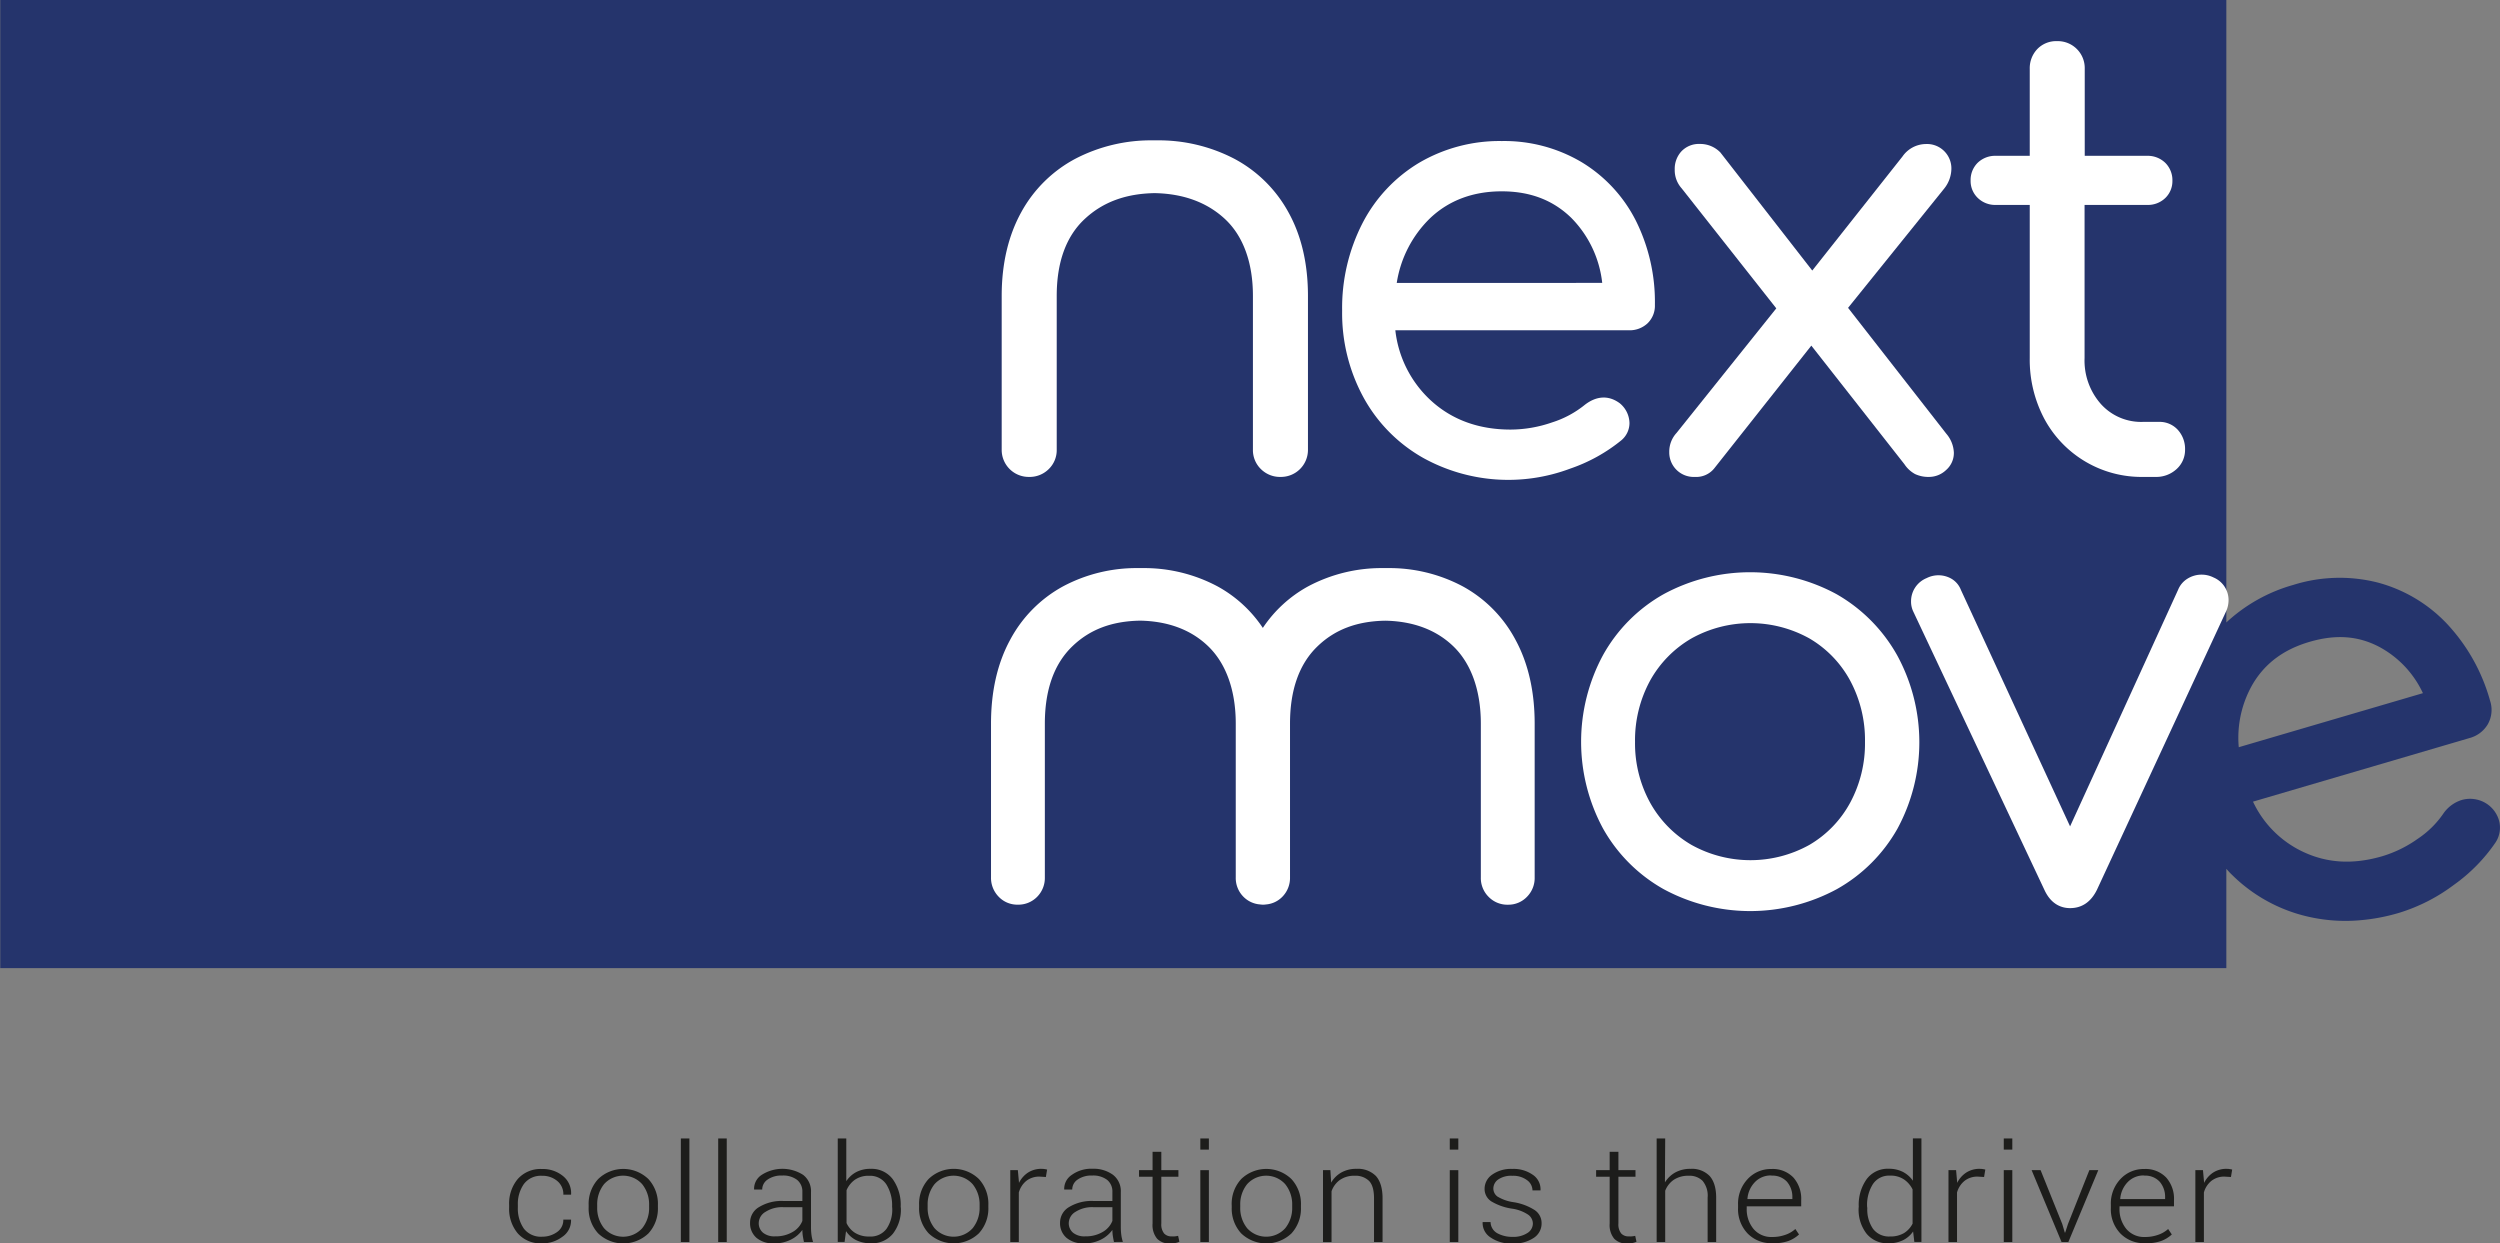 <svg id="Calque_1" data-name="Calque 1" xmlns="http://www.w3.org/2000/svg" viewBox="0 0 585.11 291.01"><rect x="0" y="0" width="585.11" height="291.01" fill="#808080" stroke="none"/><defs><style>.cls-1{fill:#1d1d1b;}.cls-2{fill:#25346c;}.cls-3{fill:#fff;}</style></defs><path class="cls-1" d="M232.41,347.48a5.87,5.87,0,0,0,3.44-1.06,3.39,3.39,0,0,0,1.5-2.94h1.81l0,.1a4.57,4.57,0,0,1-2,3.9,7.73,7.73,0,0,1-4.79,1.56,7.11,7.11,0,0,1-5.7-2.36,8.89,8.89,0,0,1-2-6V340a8.91,8.91,0,0,1,2-6,7.11,7.11,0,0,1,5.69-2.36,7.43,7.43,0,0,1,4.91,1.64,5.11,5.11,0,0,1,1.9,4.28l0,.09h-1.81a4,4,0,0,0-1.44-3.22,5.31,5.31,0,0,0-3.52-1.2,4.94,4.94,0,0,0-4.29,1.94,8.1,8.1,0,0,0-1.4,4.86v.65a8.16,8.16,0,0,0,1.4,4.9A5,5,0,0,0,232.41,347.48Z" transform="translate(-105.51 -58.04)"/><path class="cls-1" d="M243.28,340.07A8.55,8.55,0,0,1,245.5,334a8.47,8.47,0,0,1,11.77,0,8.55,8.55,0,0,1,2.22,6.09v.51a8.61,8.61,0,0,1-2.21,6.1,8.53,8.53,0,0,1-11.78,0,8.58,8.58,0,0,1-2.22-6.1Zm2,.51a7.57,7.57,0,0,0,1.6,4.91,6,6,0,0,0,8.94,0,7.52,7.52,0,0,0,1.61-4.91v-.51a7.52,7.52,0,0,0-1.62-4.88,6,6,0,0,0-8.93,0,7.56,7.56,0,0,0-1.6,4.88Z" transform="translate(-105.51 -58.04)"/><path class="cls-1" d="M266.86,348.72h-2V324.49h2Z" transform="translate(-105.51 -58.04)"/><path class="cls-1" d="M275.6,348.72h-2V324.49h2Z" transform="translate(-105.51 -58.04)"/><path class="cls-1" d="M293.67,348.72c-.12-.59-.22-1.1-.28-1.52a9.4,9.4,0,0,1-.09-1.31,7.17,7.17,0,0,1-2.66,2.26,8.31,8.31,0,0,1-3.93.89,6,6,0,0,1-4.17-1.31,4.5,4.5,0,0,1-1.48-3.56,4.19,4.19,0,0,1,2.15-3.65,10.08,10.08,0,0,1,5.58-1.4h4.51V337a3.48,3.48,0,0,0-1.25-2.83,5.4,5.4,0,0,0-3.51-1,5.57,5.57,0,0,0-3.36.93,2.8,2.8,0,0,0-1.28,2.34H282l0-.09a3.86,3.86,0,0,1,1.77-3.33,9,9,0,0,1,9.72,0,4.81,4.81,0,0,1,1.83,4.05v8.26a14,14,0,0,0,.11,1.73,10.73,10.73,0,0,0,.37,1.66Zm-6.74-1.32a7.76,7.76,0,0,0,4.05-1,5.21,5.21,0,0,0,2.32-2.62v-3.21h-4.52a7.16,7.16,0,0,0-4.08,1.08,3.1,3.1,0,0,0-1.61,2.6,2.88,2.88,0,0,0,1,2.3A4.21,4.21,0,0,0,286.93,347.4Z" transform="translate(-105.51 -58.04)"/><path class="cls-1" d="M316.35,340.78a9.14,9.14,0,0,1-1.86,6,6.3,6.3,0,0,1-5.13,2.24,7.68,7.68,0,0,1-3.47-.73,6.1,6.1,0,0,1-2.37-2.11l-.34,2.52h-1.6V324.49h2v10a6.34,6.34,0,0,1,2.33-2.13,7,7,0,0,1,3.37-.76,6.16,6.16,0,0,1,5.17,2.42,10.29,10.29,0,0,1,1.86,6.44Zm-2.05-.32a9.21,9.21,0,0,0-1.35-5.23,4.54,4.54,0,0,0-4-2,5.55,5.55,0,0,0-3.38.94,5.83,5.83,0,0,0-1.93,2.43v7.69a5.33,5.33,0,0,0,2,2.3,6.08,6.08,0,0,0,3.35.85,4.65,4.65,0,0,0,4-1.8,7.91,7.91,0,0,0,1.34-4.85Z" transform="translate(-105.51 -58.04)"/><path class="cls-1" d="M320.62,340.07a8.55,8.55,0,0,1,2.22-6.09,8.47,8.47,0,0,1,11.77,0,8.55,8.55,0,0,1,2.22,6.09v.51a8.61,8.61,0,0,1-2.21,6.1,8.53,8.53,0,0,1-11.78,0,8.58,8.58,0,0,1-2.22-6.1Zm2,.51a7.57,7.57,0,0,0,1.61,4.91,6,6,0,0,0,8.93,0,7.52,7.52,0,0,0,1.62-4.91v-.51a7.47,7.47,0,0,0-1.63-4.88,6,6,0,0,0-8.92,0,7.57,7.57,0,0,0-1.61,4.88Z" transform="translate(-105.51 -58.04)"/><path class="cls-1" d="M350.29,333.51l-1.44-.09a4.86,4.86,0,0,0-3.14,1,5.37,5.37,0,0,0-1.75,2.71v11.6h-2V331.91h1.77l.26,2.8v.19a6.17,6.17,0,0,1,2.13-2.43,5.71,5.71,0,0,1,3.19-.87,4.17,4.17,0,0,1,.71.06,4.63,4.63,0,0,1,.56.11Z" transform="translate(-105.51 -58.04)"/><path class="cls-1" d="M366.23,348.72c-.13-.59-.22-1.1-.28-1.52a9.4,9.4,0,0,1-.09-1.31,7.25,7.25,0,0,1-2.66,2.26,8.31,8.31,0,0,1-3.93.89,6,6,0,0,1-4.17-1.31,4.5,4.5,0,0,1-1.49-3.56,4.21,4.21,0,0,1,2.15-3.65,10.13,10.13,0,0,1,5.59-1.4h4.51V337a3.48,3.48,0,0,0-1.25-2.83,5.4,5.4,0,0,0-3.51-1,5.57,5.57,0,0,0-3.36.93,2.78,2.78,0,0,0-1.28,2.34h-1.88l0-.09a3.9,3.9,0,0,1,1.77-3.33,7.81,7.81,0,0,1,4.89-1.44A7.71,7.71,0,0,1,366,333a4.81,4.81,0,0,1,1.83,4.05v8.26a14,14,0,0,0,.11,1.73,9.68,9.68,0,0,0,.37,1.66Zm-6.74-1.32a7.76,7.76,0,0,0,4.05-1,5.21,5.21,0,0,0,2.32-2.62v-3.21h-4.53a7.2,7.2,0,0,0-4.08,1.08,3.11,3.11,0,0,0-1.6,2.6,2.88,2.88,0,0,0,1,2.3A4.21,4.21,0,0,0,359.49,347.4Z" transform="translate(-105.51 -58.04)"/><path class="cls-1" d="M377.31,327.61v4.3h4v1.53h-4v10.94a3.39,3.39,0,0,0,.65,2.34,2.28,2.28,0,0,0,1.74.69,5.69,5.69,0,0,0,.72,0,6.47,6.47,0,0,0,.82-.13l.3,1.38a4.23,4.23,0,0,1-1,.31,6.16,6.16,0,0,1-1.2.11,4,4,0,0,1-3-1.11,5,5,0,0,1-1.08-3.55V333.44h-3.17v-1.53h3.17v-4.3Z" transform="translate(-105.51 -58.04)"/><path class="cls-1" d="M388.44,327.1h-2v-2.61h2Zm0,21.62h-2V331.91h2Z" transform="translate(-105.51 -58.04)"/><path class="cls-1" d="M393.78,340.07A8.54,8.54,0,0,1,396,334a8.47,8.47,0,0,1,11.77,0,8.55,8.55,0,0,1,2.22,6.09v.51a8.61,8.61,0,0,1-2.21,6.1,8.53,8.53,0,0,1-11.78,0,8.57,8.57,0,0,1-2.21-6.1Zm2,.51a7.52,7.52,0,0,0,1.61,4.91,6,6,0,0,0,8.93,0,7.52,7.52,0,0,0,1.62-4.91v-.51a7.52,7.52,0,0,0-1.63-4.88,6,6,0,0,0-8.92,0,7.51,7.51,0,0,0-1.61,4.88Z" transform="translate(-105.51 -58.04)"/><path class="cls-1" d="M416.88,331.91l.18,2.92a6.42,6.42,0,0,1,2.39-2.38,7,7,0,0,1,3.54-.85,5.92,5.92,0,0,1,4.54,1.67c1,1.12,1.56,2.85,1.56,5.21v10.24h-2V338.5q0-2.89-1.17-4.08a4.49,4.49,0,0,0-3.35-1.2,5.75,5.75,0,0,0-3.49,1,5.46,5.46,0,0,0-1.93,2.62v11.9h-2V331.91Z" transform="translate(-105.51 -58.04)"/><path class="cls-1" d="M446.82,327.1h-2v-2.61h2Zm0,21.62h-2V331.91h2Z" transform="translate(-105.51 -58.04)"/><path class="cls-1" d="M464.27,344.42a2.59,2.59,0,0,0-1.06-2.06,9,9,0,0,0-3.82-1.44,13.16,13.16,0,0,1-4.84-1.7,3.45,3.45,0,0,1-1.58-3,4,4,0,0,1,1.77-3.26,7.58,7.58,0,0,1,4.68-1.34,7.82,7.82,0,0,1,4.9,1.42,4.06,4.06,0,0,1,1.74,3.51l0,.09h-1.88a3,3,0,0,0-1.3-2.41,5.37,5.37,0,0,0-3.43-1,5.3,5.3,0,0,0-3.32.88,2.6,2.6,0,0,0-1.11,2.07,2.33,2.33,0,0,0,.95,1.9,9.91,9.91,0,0,0,3.82,1.33,12.89,12.89,0,0,1,4.87,1.82,3.64,3.64,0,0,1,1.65,3.13,4,4,0,0,1-1.85,3.41,8.28,8.28,0,0,1-4.9,1.31,8.4,8.4,0,0,1-5.25-1.46,4,4,0,0,1-1.8-3.48l0-.09h1.86a3.05,3.05,0,0,0,1.61,2.64,7.24,7.24,0,0,0,3.54.83,6,6,0,0,0,3.47-.9A2.64,2.64,0,0,0,464.27,344.42Z" transform="translate(-105.51 -58.04)"/><path class="cls-1" d="M484.29,327.61v4.3h4v1.53h-4v10.94a3.39,3.39,0,0,0,.65,2.34,2.28,2.28,0,0,0,1.74.69,5.69,5.69,0,0,0,.72,0,6.47,6.47,0,0,0,.82-.13l.3,1.38a4.23,4.23,0,0,1-1,.31,6.16,6.16,0,0,1-1.2.11,4,4,0,0,1-3-1.11,5,5,0,0,1-1.08-3.55V333.44h-3.17v-1.53h3.17v-4.3Z" transform="translate(-105.51 -58.04)"/><path class="cls-1" d="M495.18,334.77a6.62,6.62,0,0,1,2.45-2.34,7.3,7.3,0,0,1,3.55-.83,5.79,5.79,0,0,1,4.44,1.65c1,1.1,1.55,2.8,1.55,5.11v10.36h-2V338.33a5.41,5.41,0,0,0-1.18-3.92,4.31,4.31,0,0,0-3.24-1.19,6.08,6.08,0,0,0-3.51.95,5.52,5.52,0,0,0-2,2.56v12h-2V324.49h2Z" transform="translate(-105.51 -58.04)"/><path class="cls-1" d="M520.28,349a7.65,7.65,0,0,1-5.78-2.3,8.25,8.25,0,0,1-2.21-5.93V340a8.4,8.4,0,0,1,2.24-6,7.38,7.38,0,0,1,5.56-2.36,6.68,6.68,0,0,1,5.16,2,7.49,7.49,0,0,1,1.82,5.29v1.44H514.32v.51a7.2,7.2,0,0,0,1.58,4.77,5.42,5.42,0,0,0,4.38,1.9,8.93,8.93,0,0,0,3.08-.51,6.69,6.69,0,0,0,2.34-1.36l.86,1.28a7.5,7.5,0,0,1-2.53,1.54A10.23,10.23,0,0,1,520.28,349Zm-.19-15.85a5.13,5.13,0,0,0-3.84,1.54,6.31,6.31,0,0,0-1.76,3.89l0,.1H525v-.39a5.4,5.4,0,0,0-1.28-3.69A4.61,4.61,0,0,0,520.09,333.19Z" transform="translate(-105.51 -58.04)"/><path class="cls-1" d="M540.54,340.46A10.29,10.29,0,0,1,542.4,334a6.14,6.14,0,0,1,5.17-2.42,7.15,7.15,0,0,1,3.29.73,6.48,6.48,0,0,1,2.35,2.07v-9.91h2v24.23h-1.66l-.29-2.44a6.25,6.25,0,0,1-2.37,2.05,7.48,7.48,0,0,1-3.38.71,6.27,6.27,0,0,1-5.14-2.24,9.14,9.14,0,0,1-1.86-6Zm2,.32a8,8,0,0,0,1.33,4.85,4.66,4.66,0,0,0,4,1.8,6.19,6.19,0,0,0,3.27-.8,5.49,5.49,0,0,0,2-2.21v-8a6,6,0,0,0-2-2.33,5.55,5.55,0,0,0-3.3-.9,4.52,4.52,0,0,0-4,2,9.21,9.21,0,0,0-1.35,5.23Z" transform="translate(-105.51 -58.04)"/><path class="cls-1" d="M569.87,333.51l-1.44-.09a4.86,4.86,0,0,0-3.14,1,5.37,5.37,0,0,0-1.75,2.71v11.6h-2V331.91h1.78l.25,2.8v.19a6.17,6.17,0,0,1,2.13-2.43,5.73,5.73,0,0,1,3.19-.87,4.17,4.17,0,0,1,.71.06,4.63,4.63,0,0,1,.56.11Z" transform="translate(-105.51 -58.04)"/><path class="cls-1" d="M576.48,327.1h-2v-2.61h2Zm0,21.62h-2V331.91h2Z" transform="translate(-105.51 -58.04)"/><path class="cls-1" d="M588.17,344.51l.59,2h.1l.65-2,5-12.6h2.09l-7,16.81H588l-7-16.81h2.1Z" transform="translate(-105.51 -58.04)"/><path class="cls-1" d="M607.53,349a7.65,7.65,0,0,1-5.78-2.3,8.2,8.2,0,0,1-2.21-5.93V340a8.36,8.36,0,0,1,2.24-6,7.38,7.38,0,0,1,5.56-2.36,6.69,6.69,0,0,1,5.16,2,7.49,7.49,0,0,1,1.82,5.29v1.44H601.57v.51a7.2,7.2,0,0,0,1.58,4.77,5.42,5.42,0,0,0,4.38,1.9,9,9,0,0,0,3.08-.51,6.69,6.69,0,0,0,2.34-1.36l.86,1.28a7.6,7.6,0,0,1-2.53,1.54A10.27,10.27,0,0,1,607.53,349Zm-.19-15.85a5.12,5.12,0,0,0-3.84,1.54,6.31,6.31,0,0,0-1.76,3.89l0,.1h10.5v-.39a5.4,5.4,0,0,0-1.28-3.69A4.61,4.61,0,0,0,607.34,333.19Z" transform="translate(-105.51 -58.04)"/><path class="cls-1" d="M627.65,333.51l-1.44-.09a4.84,4.84,0,0,0-3.14,1,5.3,5.3,0,0,0-1.75,2.71v11.6h-2V331.91h1.78l.26,2.8v.19a6.17,6.17,0,0,1,2.13-2.43,5.69,5.69,0,0,1,3.18-.87,4,4,0,0,1,.71.06,4.26,4.26,0,0,1,.56.11Z" transform="translate(-105.51 -58.04)"/><path class="cls-2" d="M690.37,250a7,7,0,0,0-3.88-4.4l-.24-.1a7.18,7.18,0,0,0-4.55-.24,8.19,8.19,0,0,0-4.39,3.27,22.09,22.09,0,0,1-5.89,5.79,28.4,28.4,0,0,1-8.38,4.12c-6.88,2-13,1.63-18.77-1.16a24.4,24.4,0,0,1-11.46-11.62l50.63-14.87a7.08,7.08,0,0,0,4.33-3.25,6.81,6.81,0,0,0,.54-5.46,43.3,43.3,0,0,0-10-17.94A34.54,34.54,0,0,0,662,194.38a36.24,36.24,0,0,0-19.71.54,38.27,38.27,0,0,0-15.72,8.8V58h-521V284.63h521V261.38c.44.49.88,1,1.35,1.43a37,37,0,0,0,17.79,9.77,39.06,39.06,0,0,0,11.9.86,45.09,45.09,0,0,0,9.37-1.75,41.61,41.61,0,0,0,12.83-6.54,39.48,39.48,0,0,0,9.81-10A6.32,6.32,0,0,0,690.37,250ZM632.7,218.23c2.9-4.94,7.3-8.22,13.45-10s11.38-1.36,16.31,1.26a23.55,23.55,0,0,1,10.12,10.78l-43.1,12.65A25.07,25.07,0,0,1,632.7,218.23Z" transform="translate(-105.51 -58.04)"/><path class="cls-3" d="M486.88,157.06a6.14,6.14,0,0,0-2.26-4.63c-2.69-2-5.54-1.68-8.16.33a23.35,23.35,0,0,1-7.72,4.15,29.83,29.83,0,0,1-9.68,1.67c-7.43,0-13.69-2.27-18.62-6.77a26.26,26.26,0,0,1-8.36-16.47h54.66a6.12,6.12,0,0,0,4.36-1.62,5.72,5.72,0,0,0,1.73-4.33,42.65,42.65,0,0,0-4.48-19.75A33.84,33.84,0,0,0,475.69,96,35.5,35.5,0,0,0,457,91.05a37.19,37.19,0,0,0-19.32,5.07,35.38,35.38,0,0,0-13.28,14.14,43.48,43.48,0,0,0-4.77,20.51,41.2,41.2,0,0,0,5.06,20.4,36.19,36.19,0,0,0,14.05,14.12A41.17,41.17,0,0,0,473,167.72a38.82,38.82,0,0,0,12-6.65A5.27,5.27,0,0,0,486.88,157.06Zm-54.47-32.8a26.85,26.85,0,0,1,7.9-15.24c4.38-4.11,10-6.2,16.68-6.2S469,104.9,473.23,109a25.63,25.63,0,0,1,7.27,15.25Z" transform="translate(-105.51 -58.04)"/><path class="cls-3" d="M496.19,163.84a5.73,5.73,0,0,0,6,5.82,5.41,5.41,0,0,0,4.6-2.09l22.65-28.64,21.79,27.76a7,7,0,0,0,2.49,2.3,7.34,7.34,0,0,0,3.26.67,5.8,5.8,0,0,0,4-1.61,5.28,5.28,0,0,0,1.82-4.07,7.22,7.22,0,0,0-1.76-4.42l-23-29.47,22.43-27.83a7.58,7.58,0,0,0,1.75-4.7,5.71,5.71,0,0,0-6-5.81,6.74,6.74,0,0,0-5.44,2.91l-21.12,26.7-21.5-27.63a6.57,6.57,0,0,0-4.8-2A5.64,5.64,0,0,0,499,93.5a6.05,6.05,0,0,0-1.53,4.2,6.37,6.37,0,0,0,1.62,4.42l22.15,28.09-23.34,29.15A6.46,6.46,0,0,0,496.19,163.84Z" transform="translate(-105.51 -58.04)"/><path class="cls-3" d="M572.67,106h7.89v35.84A29.48,29.48,0,0,0,583.94,156a25.81,25.81,0,0,0,23.19,13.66H610a7,7,0,0,0,4.91-1.82,6,6,0,0,0,2-4.55,6.64,6.64,0,0,0-1.67-4.62,5.73,5.73,0,0,0-4.42-1.89h-3.73a12.66,12.66,0,0,1-9.84-4.14,15.35,15.35,0,0,1-3.86-10.8V106H608a5.85,5.85,0,0,0,4.31-1.64,5.48,5.48,0,0,0,1.64-4,5.71,5.71,0,0,0-1.64-4.18A5.89,5.89,0,0,0,608,94.51H593.43V74.17a6.31,6.31,0,0,0-6.51-6.5,6.12,6.12,0,0,0-4.6,1.86,6.49,6.49,0,0,0-1.76,4.64V94.51h-7.89a5.89,5.89,0,0,0-4.31,1.64,5.67,5.67,0,0,0-1.64,4.18,5.48,5.48,0,0,0,1.64,4A5.82,5.82,0,0,0,572.67,106Z" transform="translate(-105.51 -58.04)"/><path class="cls-3" d="M346.32,169.66a6.33,6.33,0,0,0,4.66-1.85,6.18,6.18,0,0,0,1.85-4.52v-36c0-7.85,2.18-13.89,6.49-17.94s9.73-6,16.45-6.11c6.76.13,12.31,2.19,16.49,6.11s6.49,10.09,6.49,17.94v36a6.18,6.18,0,0,0,1.85,4.52,6.33,6.33,0,0,0,4.66,1.85,6.32,6.32,0,0,0,6.37-6.37v-36c0-7.53-1.54-14.12-4.57-19.57a31,31,0,0,0-12.7-12.54,38.3,38.3,0,0,0-18.16-4.29h-.82a38.3,38.3,0,0,0-18.16,4.29,31,31,0,0,0-12.7,12.54c-3,5.45-4.57,12-4.57,19.57v36a6.32,6.32,0,0,0,6.37,6.37Z" transform="translate(-105.51 -58.04)"/><path class="cls-3" d="M535.34,197.1a42.45,42.45,0,0,0-40.46,0,36.9,36.9,0,0,0-14.19,14.26,42.71,42.71,0,0,0,0,40.59,37,37,0,0,0,14.18,14.19,42.61,42.61,0,0,0,40.54,0A37.08,37.08,0,0,0,549.59,252a42.5,42.5,0,0,0-.07-40.61A37.61,37.61,0,0,0,535.34,197.1ZM542,231.69a29.15,29.15,0,0,1-3.46,14.2,25.51,25.51,0,0,1-9.55,9.89,28.39,28.39,0,0,1-27.6,0,26,26,0,0,1-9.69-9.9,28.82,28.82,0,0,1-3.52-14.19,29.18,29.18,0,0,1,3.52-14.34,25.93,25.93,0,0,1,9.69-9.89,28.39,28.39,0,0,1,27.6,0,25.44,25.44,0,0,1,9.55,9.89A29.48,29.48,0,0,1,542,231.69Z" transform="translate(-105.51 -58.04)"/><path class="cls-3" d="M623.59,193.2a6.23,6.23,0,0,0-6.07.25,5.45,5.45,0,0,0-2.24,2.63L590,251.45l-25.54-55.32a5.22,5.22,0,0,0-2.19-2.62,6.1,6.1,0,0,0-5.84-.17,5.85,5.85,0,0,0-3.65,5.42,5.41,5.41,0,0,0,.52,2.41L584,266.33c1.62,3.51,4.15,4.25,6,4.25,2.75,0,4.86-1.42,6.27-4.25l30.33-65.39a6.58,6.58,0,0,0,.49-2.32A5.74,5.74,0,0,0,623.59,193.2Z" transform="translate(-105.51 -58.04)"/><path class="cls-3" d="M447.89,195.29A36.52,36.52,0,0,0,430.17,191h-.8a36.56,36.56,0,0,0-17.73,4.29A30.08,30.08,0,0,0,401.07,205a30.11,30.11,0,0,0-10.58-9.71A36.52,36.52,0,0,0,372.77,191H372a36.55,36.55,0,0,0-17.72,4.29,30.68,30.68,0,0,0-12.38,12.55c-2.95,5.45-4.45,12-4.45,19.56v36a6.29,6.29,0,0,0,1.8,4.52,6,6,0,0,0,4.44,1.85,6.14,6.14,0,0,0,4.57-1.85,6.26,6.26,0,0,0,1.79-4.52v-36c0-7.86,2.14-13.9,6.34-18s9.46-6,16-6.1c6.58.13,12,2.18,16,6.1s6.34,10.09,6.34,18v36a6.22,6.22,0,0,0,1.79,4.51,6.11,6.11,0,0,0,3.92,1.81,4.56,4.56,0,0,0,1.39,0,6,6,0,0,0,3.8-1.79,6.27,6.27,0,0,0,1.8-4.52v-36c0-7.86,2.13-13.9,6.33-18s9.46-6,16-6.1c6.57.13,12,2.18,16,6.1s6.33,10.09,6.33,18v36a6.19,6.19,0,0,0,1.8,4.51,6.1,6.1,0,0,0,4.57,1.86,6,6,0,0,0,4.44-1.86,6.24,6.24,0,0,0,1.79-4.51v-36c0-7.53-1.5-14.11-4.45-19.56A30.56,30.56,0,0,0,447.89,195.29Z" transform="translate(-105.51 -58.04)"/></svg>